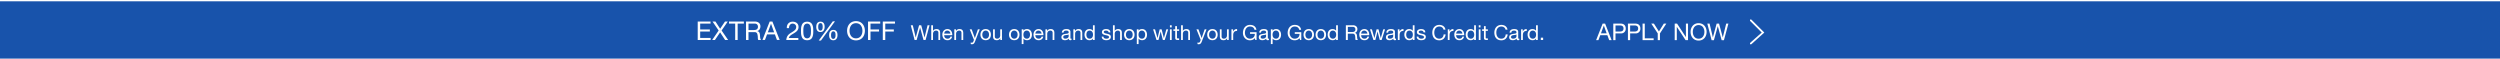 <svg id="_031623_FriendsFamilyEv50_GlobalSkinnyBannerRestofSite_1_6435_1.svg" data-name="031623_FriendsFamilyEv50_GlobalSkinnyBannerRestofSite_1_6435_1.svg" xmlns="http://www.w3.org/2000/svg" width="1920" height="45" viewBox="0 0 1920 45">
  <defs>
    <style>
      .cls-1 {
        fill: #1853ab;
      }

      .cls-2, .cls-3 {
        fill: #fff;
      }

      .cls-3 {
        fill-rule: evenodd;
      }
    </style>
  </defs>
  <g>
    <rect class="cls-1" width="1920" height="45"/>
    <rect id="Rectangle_1754_copy" data-name="Rectangle 1754 copy" class="cls-2" width="1920" height="1"/>
    <path class="cls-3" d="M1678,209l10,10-10,9h-1v-1l9-8-9-9v-1h1Z" transform="translate(-333 -194)"/>
  </g>
  <g id="COPY">
    <g id="Outline">
      <path id="When_you_open_and_shop_with_your_Gap_Good_Rewards_Credit_Card." data-name="When you open and shop with your Gap Good Rewards Credit Card." class="cls-3" d="M1042.26,224.7l-2.61-9.5h-0.03l-2.64,9.5h-1.58l-2.93-11.31h1.55l2.24,9.409h0.03l2.56-9.409h1.65l2.53,9.409h0.03l2.32-9.409h1.52l-3.06,11.31h-1.58Zm7.29-11.31v4.324h0.03a1.864,1.864,0,0,1,.45-0.641,2.535,2.535,0,0,1,.65-0.428,3.394,3.394,0,0,1,.75-0.245,3.853,3.853,0,0,1,.76-0.08,3.588,3.588,0,0,1,1.36.222,2.228,2.228,0,0,1,.88.618,2.205,2.205,0,0,1,.47.942,5.055,5.055,0,0,1,.14,1.212V224.7h-1.36v-5.544a1.614,1.614,0,0,0-.45-1.2,1.675,1.675,0,0,0-1.23-.444,2.763,2.763,0,0,0-1.08.191,2.029,2.029,0,0,0-.76.538,2.527,2.527,0,0,0-.46.816,3.325,3.325,0,0,0-.15,1.022V224.7h-1.36v-11.31h1.36Zm13.14,5.528a2.381,2.381,0,0,0-.49-0.736,2.421,2.421,0,0,0-.74-0.491,2.318,2.318,0,0,0-.94-0.183,2.4,2.4,0,0,0-.95.183,2.3,2.3,0,0,0-.73.5,2.477,2.477,0,0,0-.48.736,2.941,2.941,0,0,0-.2.9h4.75A2.769,2.769,0,0,0,1062.69,218.913Zm0.33,5.259a3.791,3.791,0,0,1-2.34.7,4.31,4.31,0,0,1-1.72-.317,3.414,3.414,0,0,1-1.22-.887,3.679,3.679,0,0,1-.74-1.362,6.268,6.268,0,0,1-.28-1.727,4.924,4.924,0,0,1,.28-1.71,4.343,4.343,0,0,1,.81-1.347,3.752,3.752,0,0,1,1.23-.887,3.834,3.834,0,0,1,1.56-.317,3.451,3.451,0,0,1,1.84.452,3.6,3.6,0,0,1,1.16,1.148,4.351,4.351,0,0,1,.61,1.521,6.638,6.638,0,0,1,.14,1.568h-6.19a3.424,3.424,0,0,0,.12,1.022,2.428,2.428,0,0,0,.47.855,2.245,2.245,0,0,0,.81.594,2.873,2.873,0,0,0,1.17.222,2.38,2.38,0,0,0,1.42-.4,1.916,1.916,0,0,0,.73-1.2h1.34A3.252,3.252,0,0,1,1063.02,224.172Zm4.17-7.666v1.3h0.03a2.875,2.875,0,0,1,2.69-1.489,3.624,3.624,0,0,1,1.36.222,2.168,2.168,0,0,1,1.35,1.56,5.055,5.055,0,0,1,.14,1.212V224.7h-1.36v-5.544a1.614,1.614,0,0,0-.45-1.2,1.675,1.675,0,0,0-1.23-.444,2.763,2.763,0,0,0-1.08.191,1.953,1.953,0,0,0-.76.538,2.206,2.206,0,0,0-.46.816,3.325,3.325,0,0,0-.15,1.022V224.7h-1.36v-8.189h1.28Zm18.27,0h-1.44l-2.32,6.7h-0.03l-2.42-6.7h-1.53l3.28,8.141-0.56,1.378a1.229,1.229,0,0,1-.43.563,1.158,1.158,0,0,1-.69.2,1.817,1.817,0,0,1-.4-0.056,2.2,2.2,0,0,1-.4-0.134v1.235a2.237,2.237,0,0,0,.46.111,3.685,3.685,0,0,0,.48.032,2.412,2.412,0,0,0,.79-0.119,1.788,1.788,0,0,0,.63-0.38,3.117,3.117,0,0,0,.51-0.673,9.43,9.43,0,0,0,.47-1.014Zm2.16,5.425a2.783,2.783,0,0,0,.55.966,2.469,2.469,0,0,0,.82.594,2.5,2.5,0,0,0,1,.206,2.435,2.435,0,0,0,1-.206,2.409,2.409,0,0,0,.83-0.594,2.783,2.783,0,0,0,.55-0.966,4.476,4.476,0,0,0,0-2.646,2.869,2.869,0,0,0-.55-0.974,2.38,2.38,0,0,0-.83-0.6,2.435,2.435,0,0,0-1-.206,2.5,2.5,0,0,0-1,.206,2.439,2.439,0,0,0-.82.6,2.869,2.869,0,0,0-.55.974A4.476,4.476,0,0,0,1087.62,221.931Zm-1.38-3.01a3.807,3.807,0,0,1,.76-1.362,3.649,3.649,0,0,1,1.27-.911,4.66,4.66,0,0,1,3.46,0,3.61,3.61,0,0,1,1.26.911,3.807,3.807,0,0,1,.76,1.362,5.425,5.425,0,0,1,.26,1.687,5.346,5.346,0,0,1-.26,1.679,3.806,3.806,0,0,1-.76,1.354,3.5,3.5,0,0,1-1.26.9,4.767,4.767,0,0,1-3.46,0,3.543,3.543,0,0,1-1.27-.9,3.806,3.806,0,0,1-.76-1.354,5.073,5.073,0,0,1-.26-1.679A5.146,5.146,0,0,1,1086.24,218.921Zm15,5.774v-1.3h-0.04a2.7,2.7,0,0,1-1.1,1.117,3.353,3.353,0,0,1-1.58.356,3.7,3.7,0,0,1-1.36-.214,2.09,2.09,0,0,1-.88-0.61,2.2,2.2,0,0,1-.47-0.942,4.585,4.585,0,0,1-.14-1.212v-5.385h1.36v5.544a1.612,1.612,0,0,0,.45,1.2,1.675,1.675,0,0,0,1.23.444,2.834,2.834,0,0,0,1.08-.19,2.032,2.032,0,0,0,.76-0.539,2.321,2.321,0,0,0,.45-0.815,3.051,3.051,0,0,0,.16-1.022v-4.625h1.36V224.7h-1.28Zm8.32-2.764a2.8,2.8,0,0,0,.56.966,2.372,2.372,0,0,0,.82.594,2.469,2.469,0,0,0,1,.206,2.5,2.5,0,0,0,1-.206,2.372,2.372,0,0,0,.82-0.594,2.8,2.8,0,0,0,.56-0.966,4.476,4.476,0,0,0,0-2.646,2.886,2.886,0,0,0-.56-0.974,2.344,2.344,0,0,0-.82-0.6,2.5,2.5,0,0,0-1-.206,2.469,2.469,0,0,0-1,.206,2.344,2.344,0,0,0-.82.6,2.886,2.886,0,0,0-.56.974A4.476,4.476,0,0,0,1109.56,221.931Zm-1.38-3.01a3.827,3.827,0,0,1,.77-1.362,3.61,3.61,0,0,1,1.26-.911,4.686,4.686,0,0,1,3.47,0,3.664,3.664,0,0,1,1.25.911,3.827,3.827,0,0,1,.77,1.362,5.425,5.425,0,0,1,.26,1.687,5.346,5.346,0,0,1-.26,1.679,3.827,3.827,0,0,1-.77,1.354,3.555,3.555,0,0,1-1.25.9,4.794,4.794,0,0,1-3.47,0,3.5,3.5,0,0,1-1.26-.9,3.827,3.827,0,0,1-.77-1.354,5.346,5.346,0,0,1-.26-1.679A5.425,5.425,0,0,1,1108.18,218.921Zm10.85-2.415v1.108h0.03a2,2,0,0,1,1.05-.99,3.99,3.99,0,0,1,1.59-.309,3.775,3.775,0,0,1,1.67.349,3.375,3.375,0,0,1,1.18.942,4.045,4.045,0,0,1,.71,1.371,5.889,5.889,0,0,1,.01,3.294,3.861,3.861,0,0,1-.7,1.355,3.331,3.331,0,0,1-1.19.91,3.826,3.826,0,0,1-1.65.333,4.171,4.171,0,0,1-.68-0.063,3.736,3.736,0,0,1-.74-0.206,2.865,2.865,0,0,1-.7-0.388,2.163,2.163,0,0,1-.55-0.61h-0.03v4.213h-1.36V216.506h1.36Zm4.88,2.906a2.928,2.928,0,0,0-.46-0.974,2.335,2.335,0,0,0-.8-0.681,2.48,2.48,0,0,0-1.15-.254,2.341,2.341,0,0,0-1.16.27,2.413,2.413,0,0,0-.79.705,2.965,2.965,0,0,0-.44.99,4.724,4.724,0,0,0-.13,1.124,4.974,4.974,0,0,0,.14,1.165,2.927,2.927,0,0,0,.46.99,2.274,2.274,0,0,0,.81.689,2.531,2.531,0,0,0,1.19.261,2.352,2.352,0,0,0,1.18-.269,2.118,2.118,0,0,0,.76-0.713,3.245,3.245,0,0,0,.42-1.014,5.676,5.676,0,0,0,.12-1.172A4.207,4.207,0,0,0,1123.91,219.412Zm8.78-.5a2.217,2.217,0,0,0-.49-0.736,2.421,2.421,0,0,0-.74-0.491,2.3,2.3,0,0,0-.93-0.183,2.417,2.417,0,0,0-.96.183,2.282,2.282,0,0,0-1.2,1.235,2.682,2.682,0,0,0-.21.9h4.75A2.537,2.537,0,0,0,1132.69,218.913Zm0.33,5.259a3.781,3.781,0,0,1-2.33.7,4.243,4.243,0,0,1-1.72-.317,3.366,3.366,0,0,1-1.23-.887,3.679,3.679,0,0,1-.74-1.362,6.268,6.268,0,0,1-.28-1.727,4.7,4.7,0,0,1,.29-1.71,4.138,4.138,0,0,1,.8-1.347,3.69,3.69,0,0,1,1.24-.887,3.766,3.766,0,0,1,1.56-.317,3.438,3.438,0,0,1,1.83.452,3.74,3.74,0,0,1,1.17,1.148,4.532,4.532,0,0,1,.6,1.521,6.151,6.151,0,0,1,.14,1.568h-6.19a3.13,3.13,0,0,0,.13,1.022,2.259,2.259,0,0,0,.46.855,2.284,2.284,0,0,0,.82.594,2.824,2.824,0,0,0,1.16.222,2.38,2.38,0,0,0,1.42-.4,1.916,1.916,0,0,0,.73-1.2h1.34A3.252,3.252,0,0,1,1133.02,224.172Zm4.17-7.666v1.3h0.03a2.875,2.875,0,0,1,2.69-1.489,3.624,3.624,0,0,1,1.36.222,2.228,2.228,0,0,1,.88.618,2.324,2.324,0,0,1,.47.942,5.055,5.055,0,0,1,.14,1.212V224.7h-1.36v-5.544a1.614,1.614,0,0,0-.45-1.2,1.675,1.675,0,0,0-1.23-.444,2.763,2.763,0,0,0-1.08.191,1.953,1.953,0,0,0-.76.538,2.355,2.355,0,0,0-.46.816,3.325,3.325,0,0,0-.15,1.022V224.7h-1.36v-8.189h1.28Zm18.75,7.112a1.684,1.684,0,0,1-.42.063,0.327,0.327,0,0,1-.37-0.221,2.909,2.909,0,0,1-.06-0.7v-4.2a2.193,2.193,0,0,0-.27-1.154,1.884,1.884,0,0,0-.72-0.687,2.9,2.9,0,0,0-1-.324,7.819,7.819,0,0,0-1.11-.08,5.838,5.838,0,0,0-1.32.143,3.274,3.274,0,0,0-1.1.467,2.372,2.372,0,0,0-.76.848,2.764,2.764,0,0,0-.32,1.283h1.36a1.378,1.378,0,0,1,.62-1.228,2.884,2.884,0,0,1,1.44-.325,4.547,4.547,0,0,1,.65.048,1.786,1.786,0,0,1,.59.19,1.1,1.1,0,0,1,.43.412,1.352,1.352,0,0,1,.17.713,0.762,0.762,0,0,1-.22.578,1.543,1.543,0,0,1-.61.3,5.974,5.974,0,0,1-.89.158c-0.34.037-.69,0.093-1.06,0.167a10.646,10.646,0,0,0-1.04.237,2.921,2.921,0,0,0-.89.42,2.087,2.087,0,0,0-.63.721,2.787,2.787,0,0,0-.03,2.193,1.923,1.923,0,0,0,.59.705,2.385,2.385,0,0,0,.87.4,4.276,4.276,0,0,0,1.06.127,4.367,4.367,0,0,0,1.61-.293,3.191,3.191,0,0,0,1.3-.958,1.259,1.259,0,0,0,.32.958,1.144,1.144,0,0,0,.83.293,1.937,1.937,0,0,0,.98-0.206v-1.045Zm-2.21-1.781a1.428,1.428,0,0,1-.14.607,1.914,1.914,0,0,1-.45.6,2.382,2.382,0,0,1-.78.457,3.282,3.282,0,0,1-1.15.181,2.8,2.8,0,0,1-.61-0.063,1.582,1.582,0,0,1-.51-0.2,1.149,1.149,0,0,1-.35-0.37,1.085,1.085,0,0,1-.13-0.56,1.215,1.215,0,0,1,.23-0.8,1.451,1.451,0,0,1,.6-0.449,3.323,3.323,0,0,1,.83-0.228c0.31-.048.62-0.09,0.92-0.127s0.59-.084.87-0.141a1.68,1.68,0,0,0,.67-0.276v1.371Zm4.88-5.331v1.3h0.03a2.865,2.865,0,0,1,2.69-1.489,3.66,3.66,0,0,1,1.36.222,2.168,2.168,0,0,1,1.35,1.56,5.055,5.055,0,0,1,.14,1.212V224.7h-1.36v-5.544a1.614,1.614,0,0,0-.45-1.2,1.675,1.675,0,0,0-1.23-.444,2.763,2.763,0,0,0-1.08.191,1.953,1.953,0,0,0-.76.538,2.206,2.206,0,0,0-.46.816,3.325,3.325,0,0,0-.15,1.022V224.7h-1.36v-8.189h1.28Zm8.88,5.282a3.126,3.126,0,0,0,.46.974,2.324,2.324,0,0,0,.8.681,2.468,2.468,0,0,0,1.15.254,2.365,2.365,0,0,0,1.17-.269,2.3,2.3,0,0,0,.78-0.7,2.974,2.974,0,0,0,.44-0.99,4.748,4.748,0,0,0,.14-1.125,4.5,4.5,0,0,0-.15-1.164,2.893,2.893,0,0,0-.45-0.99,2.352,2.352,0,0,0-.81-0.689,2.545,2.545,0,0,0-1.2-.262,2.354,2.354,0,0,0-1.17.27,2.14,2.14,0,0,0-.77.713,3,3,0,0,0-.41,1.013,5.068,5.068,0,0,0-.13,1.172A4.2,4.2,0,0,0,1167.49,221.788Zm4.89,2.907v-1.109h-0.03a2.02,2.02,0,0,1-1.06.982,4.062,4.062,0,0,1-1.58.3,3.819,3.819,0,0,1-1.68-.348,3.426,3.426,0,0,1-1.18-.935,4.146,4.146,0,0,1-.71-1.362,5.547,5.547,0,0,1-.24-1.648,5.894,5.894,0,0,1,.23-1.647,3.856,3.856,0,0,1,.7-1.354,3.411,3.411,0,0,1,1.19-.919,3.754,3.754,0,0,1,1.65-.341,4.009,4.009,0,0,1,.69.064,3.5,3.5,0,0,1,.74.214,3.234,3.234,0,0,1,.69.4,2.2,2.2,0,0,1,.56.61h0.03v-4.214h1.36V224.7h-1.36Zm8.3-1.83a1.513,1.513,0,0,0,.5.491,2.341,2.341,0,0,0,.71.262,4.046,4.046,0,0,0,.81.079,5.05,5.05,0,0,0,.67-0.048,2.529,2.529,0,0,0,.65-0.174,1.178,1.178,0,0,0,.48-0.372,0.978,0.978,0,0,0,.2-0.626,0.91,0.91,0,0,0-.4-0.792,3.478,3.478,0,0,0-1-.435c-0.4-.111-0.84-0.211-1.31-0.3a6.829,6.829,0,0,1-1.3-.38,2.649,2.649,0,0,1-1-.69,1.761,1.761,0,0,1-.4-1.235,1.916,1.916,0,0,1,.28-1.061,2.149,2.149,0,0,1,.72-0.721,3.256,3.256,0,0,1,.99-0.412,4.651,4.651,0,0,1,1.1-.135,6.509,6.509,0,0,1,1.29.119,2.958,2.958,0,0,1,1.05.412,2.169,2.169,0,0,1,.73.792,2.975,2.975,0,0,1,.32,1.244h-1.36a1.315,1.315,0,0,0-.21-0.658,1.41,1.41,0,0,0-.45-0.42,2.021,2.021,0,0,0-.6-0.229,3.088,3.088,0,0,0-.66-0.072,4.145,4.145,0,0,0-.62.048,2.1,2.1,0,0,0-.57.166,1.081,1.081,0,0,0-.41.317,0.776,0.776,0,0,0-.16.515,0.741,0.741,0,0,0,.25.578,1.871,1.871,0,0,0,.63.38,5.3,5.3,0,0,0,.86.254c0.32,0.068.64,0.14,0.96,0.214a9.909,9.909,0,0,1,1,.269,3.2,3.2,0,0,1,.87.42,1.987,1.987,0,0,1,.6.657,1.863,1.863,0,0,1,.24.982,2.251,2.251,0,0,1-.32,1.236,2.4,2.4,0,0,1-.81.792,3.508,3.508,0,0,1-1.14.419,6.778,6.778,0,0,1-1.25.119,5.967,5.967,0,0,1-1.32-.142,3.276,3.276,0,0,1-1.1-.468,2.371,2.371,0,0,1-.77-0.855,2.949,2.949,0,0,1-.32-1.291h1.36A1.476,1.476,0,0,0,1180.68,222.865Zm8.42-9.48v4.324h0.03a1.864,1.864,0,0,1,.45-0.641,2.535,2.535,0,0,1,.65-0.428,3.394,3.394,0,0,1,.75-0.245,3.853,3.853,0,0,1,.76-0.08,3.588,3.588,0,0,1,1.36.222,2.228,2.228,0,0,1,.88.618,2.205,2.205,0,0,1,.47.942,5.055,5.055,0,0,1,.14,1.212V224.7h-1.36v-5.544a1.614,1.614,0,0,0-.45-1.2,1.675,1.675,0,0,0-1.23-.444,2.763,2.763,0,0,0-1.08.191,2.029,2.029,0,0,0-.76.538,2.527,2.527,0,0,0-.46.816,3.325,3.325,0,0,0-.15,1.022V224.7h-1.36v-11.31h1.36Zm8.83,8.546a2.783,2.783,0,0,0,.55.966,2.409,2.409,0,0,0,.83.594,2.469,2.469,0,0,0,1,.206,2.5,2.5,0,0,0,1-.206,2.372,2.372,0,0,0,.82-0.594,2.634,2.634,0,0,0,.55-0.966,4.476,4.476,0,0,0,0-2.646,2.712,2.712,0,0,0-.55-0.974,2.344,2.344,0,0,0-.82-0.6,2.5,2.5,0,0,0-1-.206,2.469,2.469,0,0,0-1,.206,2.38,2.38,0,0,0-.83.6,2.869,2.869,0,0,0-.55.974A4.476,4.476,0,0,0,1197.93,221.931Zm-1.38-3.01a3.682,3.682,0,0,1,.77-1.362,3.61,3.61,0,0,1,1.26-.911,4.238,4.238,0,0,1,1.73-.333,4.172,4.172,0,0,1,1.73.333,3.61,3.61,0,0,1,1.26.911,3.827,3.827,0,0,1,.77,1.362,5.425,5.425,0,0,1,.25,1.687,5.347,5.347,0,0,1-.25,1.679,3.827,3.827,0,0,1-.77,1.354,3.5,3.5,0,0,1-1.26.9,4.255,4.255,0,0,1-1.73.325,4.323,4.323,0,0,1-1.73-.325,3.5,3.5,0,0,1-1.26-.9,3.681,3.681,0,0,1-.77-1.354,5.346,5.346,0,0,1-.26-1.679A5.425,5.425,0,0,1,1196.55,218.921Zm10.88-2.415v1.108h0.03a2.059,2.059,0,0,1,1.06-.99,3.976,3.976,0,0,1,1.58-.309,3.819,3.819,0,0,1,1.68.349,3.375,3.375,0,0,1,1.18.942,4.231,4.231,0,0,1,.71,1.371,5.541,5.541,0,0,1,.24,1.647,5.884,5.884,0,0,1-.23,1.647,3.861,3.861,0,0,1-.7,1.355,3.331,3.331,0,0,1-1.19.91,3.826,3.826,0,0,1-1.65.333,4.075,4.075,0,0,1-.68-0.063,4.03,4.03,0,0,1-.75-0.206,2.8,2.8,0,0,1-.69-0.388,2.2,2.2,0,0,1-.56-0.61h-0.03v4.213h-1.36V216.506h1.36Zm4.89,2.906a3.137,3.137,0,0,0-.46-0.974,2.335,2.335,0,0,0-.8-0.681,2.48,2.48,0,0,0-1.15-.254,2.354,2.354,0,0,0-1.17.27,2.283,2.283,0,0,0-.78.705,2.965,2.965,0,0,0-.44.99,4.734,4.734,0,0,0-.14,1.124,4.5,4.5,0,0,0,.15,1.165,2.911,2.911,0,0,0,.45.99,2.363,2.363,0,0,0,.81.689,2.545,2.545,0,0,0,1.2.261,2.378,2.378,0,0,0,1.18-.269,2.2,2.2,0,0,0,.76-0.713,3.011,3.011,0,0,0,.41-1.014,5.068,5.068,0,0,0,.13-1.172A4.207,4.207,0,0,0,1212.32,219.412Zm13.75,5.283-1.68-6.51h-0.03l-1.67,6.51h-1.47l-2.65-8.189h1.5l1.87,6.7h0.03l1.67-6.7h1.49l1.72,6.7h0.04l1.85-6.7h1.41l-2.64,8.189h-1.44Zm5.44-9.663v-1.647h1.36v1.647h-1.36Zm1.36,1.474V224.7h-1.36v-8.189h1.36Zm5.7,0v1.188h-1.65v5.084a1.809,1.809,0,0,0,.04.38,0.4,0.4,0,0,0,.16.222,0.623,0.623,0,0,0,.31.1,4.416,4.416,0,0,0,.52.024h0.62V224.7h-1.04a4.944,4.944,0,0,1-.9-0.071,1.326,1.326,0,0,1-.61-0.262,1.044,1.044,0,0,1-.34-0.538,2.9,2.9,0,0,1-.12-0.919v-5.211h-1.4v-1.188h1.4V214.05h1.36v2.456h1.65Zm2.86-3.121v4.324h0.03a1.864,1.864,0,0,1,.45-0.641,2.535,2.535,0,0,1,.65-0.428,3.394,3.394,0,0,1,.75-0.245,3.777,3.777,0,0,1,.76-0.08,3.624,3.624,0,0,1,1.36.222,2.168,2.168,0,0,1,1.35,1.56,5.055,5.055,0,0,1,.14,1.212V224.7h-1.36v-5.544a1.614,1.614,0,0,0-.45-1.2,1.675,1.675,0,0,0-1.23-.444,2.763,2.763,0,0,0-1.08.191,1.953,1.953,0,0,0-.76.538,2.206,2.206,0,0,0-.46.816,3.325,3.325,0,0,0-.15,1.022V224.7h-1.36v-11.31h1.36Zm18.19,3.121h-1.44l-2.32,6.7h-0.03l-2.42-6.7h-1.53l3.27,8.141-0.55,1.378a1.229,1.229,0,0,1-.43.563,1.179,1.179,0,0,1-.69.2,1.817,1.817,0,0,1-.4-0.056,2.2,2.2,0,0,1-.4-0.134v1.235a2.091,2.091,0,0,0,.46.111,3.685,3.685,0,0,0,.48.032,2.412,2.412,0,0,0,.79-0.119,1.665,1.665,0,0,0,.62-0.38,2.848,2.848,0,0,0,.52-0.673,9.43,9.43,0,0,0,.47-1.014Zm2.16,5.425a2.783,2.783,0,0,0,.55.966,2.372,2.372,0,0,0,.82.594,2.5,2.5,0,0,0,1,.206,2.435,2.435,0,0,0,1-.206,2.409,2.409,0,0,0,.83-0.594,2.783,2.783,0,0,0,.55-0.966,4.476,4.476,0,0,0,0-2.646,2.869,2.869,0,0,0-.55-0.974,2.38,2.38,0,0,0-.83-0.6,2.435,2.435,0,0,0-1-.206,2.5,2.5,0,0,0-1,.206,2.344,2.344,0,0,0-.82.6,2.869,2.869,0,0,0-.55.974A4.476,4.476,0,0,0,1261.78,221.931Zm-1.39-3.01a3.827,3.827,0,0,1,.77-1.362,3.559,3.559,0,0,1,1.27-.911,4.66,4.66,0,0,1,3.46,0,3.7,3.7,0,0,1,1.26.911,3.807,3.807,0,0,1,.76,1.362,5.425,5.425,0,0,1,.26,1.687,5.346,5.346,0,0,1-.26,1.679,3.806,3.806,0,0,1-.76,1.354,3.593,3.593,0,0,1-1.26.9,4.767,4.767,0,0,1-3.46,0,3.458,3.458,0,0,1-1.27-.9,3.827,3.827,0,0,1-.77-1.354,5.347,5.347,0,0,1-.25-1.679A5.425,5.425,0,0,1,1260.39,218.921Zm15.01,5.774v-1.3h-0.04a2.7,2.7,0,0,1-1.1,1.117,3.353,3.353,0,0,1-1.58.356,3.7,3.7,0,0,1-1.36-.214,2.09,2.09,0,0,1-.88-0.61,2.215,2.215,0,0,1-.48-0.942,5.062,5.062,0,0,1-.13-1.212v-5.385h1.36v5.544a1.612,1.612,0,0,0,.45,1.2,1.659,1.659,0,0,0,1.23.444,2.834,2.834,0,0,0,1.08-.19,2.032,2.032,0,0,0,.76-0.539,2.321,2.321,0,0,0,.45-0.815,3.051,3.051,0,0,0,.16-1.022v-4.625h1.36V224.7h-1.28Zm4.61-8.189v1.726h0.04a3.643,3.643,0,0,1,1.21-1.473,3.092,3.092,0,0,1,1.83-.444v1.426a3.924,3.924,0,0,0-1.4.222,2.165,2.165,0,0,0-.92.649,2.659,2.659,0,0,0-.52,1.038,5.865,5.865,0,0,0-.16,1.4V224.7h-1.36v-8.189h1.28Zm15.01,8.054a5.6,5.6,0,0,1-4.29-.079,5.179,5.179,0,0,1-1.71-1.259,5.389,5.389,0,0,1-1.07-1.822,6.193,6.193,0,0,1-.37-2.138,7.932,7.932,0,0,1,.35-2.353,5.665,5.665,0,0,1,1.02-1.956,4.925,4.925,0,0,1,1.7-1.338,5.267,5.267,0,0,1,2.37-.5,6.912,6.912,0,0,1,1.75.214,4.413,4.413,0,0,1,1.47.673,3.867,3.867,0,0,1,1.09,1.164,4.326,4.326,0,0,1,.6,1.7h-1.52a2.7,2.7,0,0,0-1.16-1.885,3.372,3.372,0,0,0-1.02-.452,4.719,4.719,0,0,0-1.21-.15,3.5,3.5,0,0,0-3,1.5,4.609,4.609,0,0,0-.69,1.536,6.987,6.987,0,0,0-.23,1.767,5.669,5.669,0,0,0,.26,1.7,4.427,4.427,0,0,0,.75,1.442,3.558,3.558,0,0,0,2.91,1.37,4.138,4.138,0,0,0,1.59-.285,3.327,3.327,0,0,0,1.15-.784,3.237,3.237,0,0,0,.72-1.172,3.649,3.649,0,0,0,.2-1.45h-3.64v-1.267h5V224.7h-0.96l-0.4-1.41A3.736,3.736,0,0,1,1295.02,224.56Zm12.52-.942a1.614,1.614,0,0,1-.41.063,0.333,0.333,0,0,1-.38-0.221,3.032,3.032,0,0,1-.05-0.7v-4.2a2.1,2.1,0,0,0-.28-1.154,1.884,1.884,0,0,0-.72-0.687,2.829,2.829,0,0,0-1-.324,7.612,7.612,0,0,0-1.11-.08,5.838,5.838,0,0,0-1.32.143,3.222,3.222,0,0,0-1.09.467,2.4,2.4,0,0,0-.77.848,2.892,2.892,0,0,0-.32,1.283h1.36a1.378,1.378,0,0,1,.62-1.228,2.937,2.937,0,0,1,1.44-.325,4.443,4.443,0,0,1,.65.048,1.713,1.713,0,0,1,.59.19,1.1,1.1,0,0,1,.43.412,1.265,1.265,0,0,1,.17.713,0.727,0.727,0,0,1-.22.578,1.478,1.478,0,0,1-.61.3,5.974,5.974,0,0,1-.89.158c-0.33.037-.69,0.093-1.06,0.167a10.445,10.445,0,0,0-1.03.237,2.869,2.869,0,0,0-.9.42,2.087,2.087,0,0,0-.63.721,2.383,2.383,0,0,0-.24,1.14,2.269,2.269,0,0,0,.22,1.053,1.809,1.809,0,0,0,.58.705,2.385,2.385,0,0,0,.87.4,4.537,4.537,0,0,0,2.67-.166,3.289,3.289,0,0,0,1.31-.958,1.257,1.257,0,0,0,.31.958,1.186,1.186,0,0,0,.84.293,1.921,1.921,0,0,0,.97-0.206v-1.045Zm-2.2-1.781a1.45,1.45,0,0,1-.15.607,1.651,1.651,0,0,1-.45.6,2.382,2.382,0,0,1-.78.457,3.243,3.243,0,0,1-1.15.181,2.867,2.867,0,0,1-.61-0.063,1.442,1.442,0,0,1-.5-0.2,1.179,1.179,0,0,1-.36-0.37,1.085,1.085,0,0,1-.13-0.56,1.275,1.275,0,0,1,.23-0.8,1.593,1.593,0,0,1,.6-0.449,3.447,3.447,0,0,1,.83-0.228c0.31-.048.62-0.09,0.92-0.127s0.6-.084.87-0.141a1.729,1.729,0,0,0,.68-0.276v1.371Zm5.03-5.331v1.108h0.03a2.059,2.059,0,0,1,1.06-.99,3.976,3.976,0,0,1,1.58-.309,3.819,3.819,0,0,1,1.68.349,3.375,3.375,0,0,1,1.18.942,4.231,4.231,0,0,1,.71,1.371,5.541,5.541,0,0,1,.24,1.647,5.884,5.884,0,0,1-.23,1.647,3.861,3.861,0,0,1-.7,1.355,3.331,3.331,0,0,1-1.19.91,3.826,3.826,0,0,1-1.65.333,4.075,4.075,0,0,1-.68-0.063,4.03,4.03,0,0,1-.75-0.206,3,3,0,0,1-.69-0.388,2.2,2.2,0,0,1-.56-0.61h-0.03v4.213h-1.36V216.506h1.36Zm4.89,2.906a3.137,3.137,0,0,0-.46-0.974,2.335,2.335,0,0,0-.8-0.681,2.48,2.48,0,0,0-1.15-.254,2.354,2.354,0,0,0-1.17.27,2.283,2.283,0,0,0-.78.705,2.965,2.965,0,0,0-.44.99,4.734,4.734,0,0,0-.14,1.124,4.5,4.5,0,0,0,.15,1.165,2.911,2.911,0,0,0,.45.99,2.363,2.363,0,0,0,.81.689,2.545,2.545,0,0,0,1.2.261,2.378,2.378,0,0,0,1.18-.269,2.2,2.2,0,0,0,.76-0.713,3.011,3.011,0,0,0,.41-1.014,5.068,5.068,0,0,0,.13-1.172A4.207,4.207,0,0,0,1315.26,219.412Zm14.1,5.148a5.6,5.6,0,0,1-4.29-.079,5.179,5.179,0,0,1-1.71-1.259,5.557,5.557,0,0,1-1.07-1.822,6.438,6.438,0,0,1-.37-2.138,7.932,7.932,0,0,1,.35-2.353,5.84,5.84,0,0,1,1.02-1.956,4.925,4.925,0,0,1,1.7-1.338,5.3,5.3,0,0,1,2.37-.5,6.912,6.912,0,0,1,1.75.214,4.558,4.558,0,0,1,1.48.673,3.964,3.964,0,0,1,1.08,1.164,4.326,4.326,0,0,1,.6,1.7h-1.52a2.908,2.908,0,0,0-.41-1.117,2.746,2.746,0,0,0-.75-0.768,3.372,3.372,0,0,0-1.02-.452,4.719,4.719,0,0,0-1.21-.15,3.5,3.5,0,0,0-3,1.5,4.818,4.818,0,0,0-.69,1.536,6.987,6.987,0,0,0-.23,1.767,5.669,5.669,0,0,0,.26,1.7,4.427,4.427,0,0,0,.75,1.442,3.558,3.558,0,0,0,2.91,1.37,4.138,4.138,0,0,0,1.59-.285,3.466,3.466,0,0,0,1.16-.784,3.357,3.357,0,0,0,.71-1.172,3.839,3.839,0,0,0,.21-1.45h-3.65v-1.267h5.01V224.7h-0.96l-0.4-1.41A3.818,3.818,0,0,1,1329.36,224.56Zm6.39-2.629a2.783,2.783,0,0,0,.55.966,2.409,2.409,0,0,0,.83.594,2.435,2.435,0,0,0,1,.206,2.5,2.5,0,0,0,1-.206,2.372,2.372,0,0,0,.82-0.594,2.783,2.783,0,0,0,.55-0.966,4.476,4.476,0,0,0,0-2.646,2.869,2.869,0,0,0-.55-0.974,2.344,2.344,0,0,0-.82-0.6,2.5,2.5,0,0,0-1-.206,2.435,2.435,0,0,0-1,.206,2.38,2.38,0,0,0-.83.6,2.869,2.869,0,0,0-.55.974A4.476,4.476,0,0,0,1335.75,221.931Zm-1.38-3.01a3.807,3.807,0,0,1,.76-1.362,3.744,3.744,0,0,1,1.27-.911,4.238,4.238,0,0,1,1.73-.333,4.172,4.172,0,0,1,1.73.333,3.61,3.61,0,0,1,1.26.911,3.985,3.985,0,0,1,.77,1.362,5.425,5.425,0,0,1,.25,1.687,5.347,5.347,0,0,1-.25,1.679,3.986,3.986,0,0,1-.77,1.354,3.5,3.5,0,0,1-1.26.9,4.255,4.255,0,0,1-1.73.325,4.323,4.323,0,0,1-1.73-.325,3.632,3.632,0,0,1-1.27-.9,3.806,3.806,0,0,1-.76-1.354,5.346,5.346,0,0,1-.26-1.679A5.425,5.425,0,0,1,1334.37,218.921Zm10.65,3.01a2.783,2.783,0,0,0,.55.966,2.409,2.409,0,0,0,.83.594,2.469,2.469,0,0,0,1,.206,2.5,2.5,0,0,0,1-.206,2.372,2.372,0,0,0,.82-0.594,2.634,2.634,0,0,0,.55-0.966,4.476,4.476,0,0,0,0-2.646,2.712,2.712,0,0,0-.55-0.974,2.344,2.344,0,0,0-.82-0.6,2.5,2.5,0,0,0-1-.206,2.469,2.469,0,0,0-1,.206,2.38,2.38,0,0,0-.83.6,2.869,2.869,0,0,0-.55.974A4.476,4.476,0,0,0,1345.02,221.931Zm-1.38-3.01a3.682,3.682,0,0,1,.77-1.362,3.61,3.61,0,0,1,1.26-.911,4.238,4.238,0,0,1,1.73-.333,4.172,4.172,0,0,1,1.73.333,3.61,3.61,0,0,1,1.26.911,3.827,3.827,0,0,1,.77,1.362,5.425,5.425,0,0,1,.25,1.687,5.347,5.347,0,0,1-.25,1.679,3.827,3.827,0,0,1-.77,1.354,3.5,3.5,0,0,1-1.26.9,4.255,4.255,0,0,1-1.73.325,4.323,4.323,0,0,1-1.73-.325,3.5,3.5,0,0,1-1.26-.9,3.681,3.681,0,0,1-.77-1.354,5.346,5.346,0,0,1-.26-1.679A5.425,5.425,0,0,1,1343.64,218.921Zm10.6,2.867a3.145,3.145,0,0,0,.47.974,2.236,2.236,0,0,0,.8.681,2.4,2.4,0,0,0,1.14.254,2.365,2.365,0,0,0,1.17-.269,2.3,2.3,0,0,0,.78-0.7,2.786,2.786,0,0,0,.44-0.99,4.748,4.748,0,0,0,.14-1.125,4.972,4.972,0,0,0-.14-1.164,2.909,2.909,0,0,0-.46-0.99,2.352,2.352,0,0,0-.81-0.689,2.545,2.545,0,0,0-1.2-.262,2.354,2.354,0,0,0-1.17.27,2.11,2.11,0,0,0-.76.713,3.011,3.011,0,0,0-.42,1.013,5.068,5.068,0,0,0-.13,1.172A4.2,4.2,0,0,0,1354.24,221.788Zm4.89,2.907v-1.109h-0.03a1.985,1.985,0,0,1-1.06.982,4.027,4.027,0,0,1-1.58.3,3.744,3.744,0,0,1-1.67-.348,3.463,3.463,0,0,1-1.19-.935,4.146,4.146,0,0,1-.71-1.362,5.547,5.547,0,0,1-.24-1.648,5.894,5.894,0,0,1,.23-1.647,3.875,3.875,0,0,1,.71-1.354,3.374,3.374,0,0,1,1.18-.919,3.831,3.831,0,0,1,1.66-.341,4.2,4.2,0,0,1,.69.064,3.417,3.417,0,0,1,.73.214,3.072,3.072,0,0,1,.7.4,2.163,2.163,0,0,1,.55.61h0.03v-4.214h1.36V224.7h-1.36Zm12.86-11.31a3.818,3.818,0,0,1,2.56.792,2.723,2.723,0,0,1,.92,2.17,3.361,3.361,0,0,1-.48,1.806,2.4,2.4,0,0,1-1.51,1.061v0.032a2.066,2.066,0,0,1,.81.317,1.824,1.824,0,0,1,.5.53,2.513,2.513,0,0,1,.27.689,6.543,6.543,0,0,1,.13.792c0.02,0.275.04,0.555,0.05,0.84a7.666,7.666,0,0,0,.08.839,4.8,4.8,0,0,0,.19.784,1.922,1.922,0,0,0,.36.658h-1.7a0.939,0.939,0,0,1-.22-0.475,6.148,6.148,0,0,1-.07-0.674q-0.015-.372-0.03-0.8a4.691,4.691,0,0,0-.1-0.84,6.174,6.174,0,0,0-.16-0.784,1.742,1.742,0,0,0-.3-0.65,1.537,1.537,0,0,0-.54-0.443,2.081,2.081,0,0,0-.9-0.166h-3.71V224.7h-1.52v-11.31h5.37Zm0.32,5.132a2.186,2.186,0,0,0,.84-0.309,1.678,1.678,0,0,0,.58-0.617,2.1,2.1,0,0,0,.22-1.006,2.017,2.017,0,0,0-.48-1.394,2,2,0,0,0-1.56-.539h-3.77V218.6h3.17A6.085,6.085,0,0,0,1372.31,218.517Zm10.61,0.4a2.407,2.407,0,0,0-.5-0.736,2.455,2.455,0,0,0-2.62-.491,2.189,2.189,0,0,0-.73.5,2.477,2.477,0,0,0-.48.736,2.682,2.682,0,0,0-.21.9h4.75A2.757,2.757,0,0,0,1382.92,218.913Zm0.33,5.259a3.791,3.791,0,0,1-2.34.7,4.31,4.31,0,0,1-1.72-.317,3.329,3.329,0,0,1-1.22-.887,3.847,3.847,0,0,1-.75-1.362,6.667,6.667,0,0,1-.28-1.727,4.924,4.924,0,0,1,.29-1.71,3.993,3.993,0,0,1,.81-1.347,3.65,3.65,0,0,1,1.23-.887,3.766,3.766,0,0,1,1.56-.317,3.39,3.39,0,0,1,1.83.452,3.54,3.54,0,0,1,1.17,1.148,4.551,4.551,0,0,1,.61,1.521,6.61,6.61,0,0,1,.13,1.568h-6.19a3.13,3.13,0,0,0,.13,1.022,2.406,2.406,0,0,0,.46.855,2.375,2.375,0,0,0,.82.594,2.84,2.84,0,0,0,1.17.222,2.348,2.348,0,0,0,1.41-.4,1.916,1.916,0,0,0,.73-1.2h1.35A3.34,3.34,0,0,1,1383.25,224.172Zm9.4,0.523-1.68-6.51h-0.03l-1.67,6.51h-1.47l-2.66-8.189h1.51l1.87,6.7h0.03l1.67-6.7h1.48l1.73,6.7h0.03l1.86-6.7h1.41l-2.64,8.189h-1.44Zm12.52-1.077a1.68,1.68,0,0,1-.41.063,0.333,0.333,0,0,1-.38-0.221,2.909,2.909,0,0,1-.06-0.7v-4.2a2.193,2.193,0,0,0-.27-1.154,1.884,1.884,0,0,0-.72-0.687,2.9,2.9,0,0,0-1-.324,7.715,7.715,0,0,0-1.11-.08,5.838,5.838,0,0,0-1.32.143,3.222,3.222,0,0,0-1.09.467,2.4,2.4,0,0,0-.77.848,2.892,2.892,0,0,0-.32,1.283h1.36a1.378,1.378,0,0,1,.62-1.228,2.937,2.937,0,0,1,1.44-.325,4.547,4.547,0,0,1,.65.048,1.713,1.713,0,0,1,.59.19,1.1,1.1,0,0,1,.43.412,1.265,1.265,0,0,1,.17.713,0.727,0.727,0,0,1-.22.578,1.478,1.478,0,0,1-.61.3,5.974,5.974,0,0,1-.89.158c-0.33.037-.69,0.093-1.06,0.167a10.445,10.445,0,0,0-1.03.237,2.869,2.869,0,0,0-.9.42,2.087,2.087,0,0,0-.63.721,2.787,2.787,0,0,0-.03,2.193,1.923,1.923,0,0,0,.59.705,2.385,2.385,0,0,0,.87.4,4.537,4.537,0,0,0,2.67-.166,3.289,3.289,0,0,0,1.31-.958,1.257,1.257,0,0,0,.31.958,1.186,1.186,0,0,0,.84.293,1.921,1.921,0,0,0,.97-0.206v-1.045Zm-2.2-1.781a1.45,1.45,0,0,1-.15.607,1.651,1.651,0,0,1-.45.6,2.382,2.382,0,0,1-.78.457,3.243,3.243,0,0,1-1.15.181,2.8,2.8,0,0,1-.61-0.063,1.442,1.442,0,0,1-.5-0.2,1.016,1.016,0,0,1-.49-0.93,1.215,1.215,0,0,1,.23-0.8,1.451,1.451,0,0,1,.6-0.449,3.323,3.323,0,0,1,.83-0.228c0.31-.048.62-0.09,0.92-0.127s0.6-.084.87-0.141a1.8,1.8,0,0,0,.68-0.276v1.371Zm4.84-5.331v1.726h0.04a3.643,3.643,0,0,1,1.21-1.473,3.092,3.092,0,0,1,1.83-.444v1.426a3.924,3.924,0,0,0-1.4.222,2.165,2.165,0,0,0-.92.649,2.659,2.659,0,0,0-.52,1.038,5.865,5.865,0,0,0-.16,1.4V224.7h-1.36v-8.189h1.28Zm5.31,5.282a3.126,3.126,0,0,0,.46.974,2.324,2.324,0,0,0,.8.681,2.468,2.468,0,0,0,1.15.254,2.365,2.365,0,0,0,1.17-.269,2.3,2.3,0,0,0,.78-0.7,2.974,2.974,0,0,0,.44-0.99,4.748,4.748,0,0,0,.14-1.125,4.5,4.5,0,0,0-.15-1.164,2.893,2.893,0,0,0-.45-0.99,2.352,2.352,0,0,0-.81-0.689,2.545,2.545,0,0,0-1.2-.262,2.354,2.354,0,0,0-1.17.27,2.14,2.14,0,0,0-.77.713,3,3,0,0,0-.41,1.013,5.068,5.068,0,0,0-.13,1.172A4.2,4.2,0,0,0,1413.12,221.788Zm4.89,2.907v-1.109h-0.03a2.02,2.02,0,0,1-1.06.982,4.062,4.062,0,0,1-1.58.3,3.819,3.819,0,0,1-1.68-.348,3.426,3.426,0,0,1-1.18-.935,4.146,4.146,0,0,1-.71-1.362,5.547,5.547,0,0,1-.24-1.648,5.894,5.894,0,0,1,.23-1.647,3.856,3.856,0,0,1,.7-1.354,3.411,3.411,0,0,1,1.19-.919,3.754,3.754,0,0,1,1.65-.341,4.009,4.009,0,0,1,.69.064,3.5,3.5,0,0,1,.74.214,3.008,3.008,0,0,1,.69.4,2.2,2.2,0,0,1,.56.61h0.03v-4.214h1.36V224.7h-1.36Zm4.56-1.83a1.513,1.513,0,0,0,.5.491,2.341,2.341,0,0,0,.71.262,4.046,4.046,0,0,0,.81.079,5.05,5.05,0,0,0,.67-0.048,2.529,2.529,0,0,0,.65-0.174,1.178,1.178,0,0,0,.48-0.372,0.978,0.978,0,0,0,.2-0.626,0.91,0.91,0,0,0-.4-0.792,3.478,3.478,0,0,0-1-.435c-0.4-.111-0.84-0.211-1.31-0.3a6.829,6.829,0,0,1-1.3-.38,2.649,2.649,0,0,1-1-.69,1.761,1.761,0,0,1-.4-1.235,1.916,1.916,0,0,1,.28-1.061,2.149,2.149,0,0,1,.72-0.721,3.256,3.256,0,0,1,.99-0.412,4.651,4.651,0,0,1,1.1-.135,6.509,6.509,0,0,1,1.29.119,2.958,2.958,0,0,1,1.05.412,2.169,2.169,0,0,1,.73.792,2.975,2.975,0,0,1,.32,1.244h-1.36a1.315,1.315,0,0,0-.21-0.658,1.41,1.41,0,0,0-.45-0.42,2.021,2.021,0,0,0-.6-0.229,3.088,3.088,0,0,0-.66-0.072,4.145,4.145,0,0,0-.62.048,2.1,2.1,0,0,0-.57.166,1.081,1.081,0,0,0-.41.317,0.776,0.776,0,0,0-.16.515,0.741,0.741,0,0,0,.25.578,1.871,1.871,0,0,0,.63.38,5.3,5.3,0,0,0,.86.254c0.32,0.068.64,0.14,0.96,0.214a9.909,9.909,0,0,1,1,.269,3.2,3.2,0,0,1,.87.42,1.987,1.987,0,0,1,.6.657,1.863,1.863,0,0,1,.24.982,2.251,2.251,0,0,1-.32,1.236,2.4,2.4,0,0,1-.81.792,3.508,3.508,0,0,1-1.14.419,6.778,6.778,0,0,1-1.25.119,5.967,5.967,0,0,1-1.32-.142,3.276,3.276,0,0,1-1.1-.468,2.371,2.371,0,0,1-.77-0.855,2.949,2.949,0,0,1-.32-1.291h1.36A1.476,1.476,0,0,0,1422.57,222.865Zm17.89-7.88a3.549,3.549,0,0,0-2.07-.6,3.76,3.76,0,0,0-1.75.38,3.55,3.55,0,0,0-1.2,1.022,4.294,4.294,0,0,0-.69,1.465,6.463,6.463,0,0,0-.23,1.711,7.221,7.221,0,0,0,.23,1.829,4.263,4.263,0,0,0,.69,1.5,3.492,3.492,0,0,0,1.21,1.022,3.8,3.8,0,0,0,1.76.38,3.357,3.357,0,0,0,1.33-.246,2.982,2.982,0,0,0,1.01-.681,3.185,3.185,0,0,0,.67-1.037,4.212,4.212,0,0,0,.28-1.3h1.52a5.125,5.125,0,0,1-1.48,3.326,4.869,4.869,0,0,1-3.46,1.188,5.567,5.567,0,0,1-2.32-.451,4.584,4.584,0,0,1-1.65-1.244,5.453,5.453,0,0,1-.98-1.869,7.855,7.855,0,0,1-.33-2.312,7.621,7.621,0,0,1,.35-2.321,5.576,5.576,0,0,1,1.04-1.893,4.743,4.743,0,0,1,1.69-1.275,5.523,5.523,0,0,1,2.33-.467,5.87,5.87,0,0,1,1.69.237,4.6,4.6,0,0,1,1.43.7,3.981,3.981,0,0,1,1.58,2.741h-1.52A2.76,2.76,0,0,0,1440.46,214.985Zm5.72,1.521v1.726h0.03a3.66,3.66,0,0,1,1.22-1.473,3.078,3.078,0,0,1,1.82-.444v1.426a3.9,3.9,0,0,0-1.39.222,2.262,2.262,0,0,0-.93.649,2.787,2.787,0,0,0-.51,1.038,5.865,5.865,0,0,0-.16,1.4V224.7h-1.36v-8.189h1.28Zm9.69,2.407a2.407,2.407,0,0,0-.5-0.736,2.455,2.455,0,0,0-2.62-.491,2.093,2.093,0,0,0-.73.5,2.477,2.477,0,0,0-.48.736,2.682,2.682,0,0,0-.21.9h4.75A2.757,2.757,0,0,0,1455.87,218.913Zm0.33,5.259a3.791,3.791,0,0,1-2.34.7,4.276,4.276,0,0,1-1.72-.317,3.329,3.329,0,0,1-1.22-.887,3.847,3.847,0,0,1-.75-1.362,6.667,6.667,0,0,1-.28-1.727,4.924,4.924,0,0,1,.29-1.71,3.993,3.993,0,0,1,.81-1.347,3.555,3.555,0,0,1,1.23-.887,3.766,3.766,0,0,1,1.56-.317,3.39,3.39,0,0,1,1.83.452,3.54,3.54,0,0,1,1.17,1.148,4.551,4.551,0,0,1,.61,1.521,6.61,6.61,0,0,1,.13,1.568h-6.19a3.13,3.13,0,0,0,.13,1.022,2.406,2.406,0,0,0,.46.855,2.375,2.375,0,0,0,.82.594,2.84,2.84,0,0,0,1.17.222,2.348,2.348,0,0,0,1.41-.4,1.916,1.916,0,0,0,.73-1.2h1.35A3.34,3.34,0,0,1,1456.2,224.172Zm4.06-2.384a2.918,2.918,0,0,0,.46.974,2.324,2.324,0,0,0,.8.681,2.454,2.454,0,0,0,1.14.254,2.365,2.365,0,0,0,1.17-.269,2.435,2.435,0,0,0,.79-0.7,2.974,2.974,0,0,0,.44-0.99,4.738,4.738,0,0,0,.13-1.125,4.972,4.972,0,0,0-.14-1.164,2.909,2.909,0,0,0-.46-0.99,2.264,2.264,0,0,0-.81-0.689,2.545,2.545,0,0,0-1.2-.262,2.341,2.341,0,0,0-1.16.27,2.14,2.14,0,0,0-.77.713,3.23,3.23,0,0,0-.42,1.013,5.679,5.679,0,0,0-.13,1.172A4.2,4.2,0,0,0,1460.26,221.788Zm4.88,2.907v-1.109h-0.03a1.965,1.965,0,0,1-1.05.982,4.077,4.077,0,0,1-1.59.3,3.775,3.775,0,0,1-1.67-.348,3.426,3.426,0,0,1-1.18-.935,3.966,3.966,0,0,1-.71-1.362,5.893,5.893,0,0,1-.01-3.295,3.856,3.856,0,0,1,.7-1.354,3.467,3.467,0,0,1,1.18-.919,3.831,3.831,0,0,1,1.66-.341,4.2,4.2,0,0,1,.69.064,3.417,3.417,0,0,1,.73.214,3.072,3.072,0,0,1,.7.4,2.163,2.163,0,0,1,.55.61h0.03v-4.214h1.36V224.7h-1.36Zm3.54-9.663v-1.647h1.36v1.647h-1.36Zm1.36,1.474V224.7h-1.36v-8.189h1.36Zm5.64,0v1.188h-1.65v5.084a1.809,1.809,0,0,0,.04.38,0.432,0.432,0,0,0,.15.222,0.706,0.706,0,0,0,.32.1,4.416,4.416,0,0,0,.52.024h0.62V224.7h-1.04a4.944,4.944,0,0,1-.9-0.071,1.326,1.326,0,0,1-.61-0.262,1.125,1.125,0,0,1-.35-0.538,3.259,3.259,0,0,1-.11-0.919v-5.211h-1.41v-1.188h1.41V214.05h1.36v2.456h1.65Zm12.44-1.521a3.549,3.549,0,0,0-2.07-.6,3.7,3.7,0,0,0-1.75.38,3.37,3.37,0,0,0-1.2,1.022,4.312,4.312,0,0,0-.7,1.465,6.459,6.459,0,0,0-.22,1.711,7.224,7.224,0,0,0,.22,1.829,4.278,4.278,0,0,0,.7,1.5,3.37,3.37,0,0,0,1.2,1.022,3.8,3.8,0,0,0,1.76.38,3.443,3.443,0,0,0,1.34-.246,3.083,3.083,0,0,0,1.01-.681,3.161,3.161,0,0,0,.66-1.037,4.218,4.218,0,0,0,.29-1.3h1.52a5.132,5.132,0,0,1-1.49,3.326,4.827,4.827,0,0,1-3.45,1.188,5.535,5.535,0,0,1-2.32-.451,4.418,4.418,0,0,1-1.65-1.244,5.3,5.3,0,0,1-.99-1.869,7.856,7.856,0,0,1-.32-2.312,7.326,7.326,0,0,1,.35-2.321,5.556,5.556,0,0,1,1.03-1.893,4.78,4.78,0,0,1,1.7-1.275,5.476,5.476,0,0,1,2.32-.467,5.939,5.939,0,0,1,1.7.237,4.545,4.545,0,0,1,1.42.7,3.783,3.783,0,0,1,1.04,1.149,4.217,4.217,0,0,1,.55,1.592h-1.52A2.8,2.8,0,0,0,1488.12,214.985Zm11.71,8.633a1.614,1.614,0,0,1-.41.063,0.333,0.333,0,0,1-.38-0.221,3.032,3.032,0,0,1-.05-0.7v-4.2a2.1,2.1,0,0,0-.28-1.154,1.884,1.884,0,0,0-.72-0.687,2.829,2.829,0,0,0-1-.324,7.612,7.612,0,0,0-1.11-.08,5.838,5.838,0,0,0-1.32.143,3.222,3.222,0,0,0-1.09.467,2.4,2.4,0,0,0-.77.848,2.892,2.892,0,0,0-.32,1.283h1.36a1.378,1.378,0,0,1,.62-1.228,2.937,2.937,0,0,1,1.44-.325,4.443,4.443,0,0,1,.65.048,1.713,1.713,0,0,1,.59.19,1.1,1.1,0,0,1,.43.412,1.265,1.265,0,0,1,.17.713,0.727,0.727,0,0,1-.22.578,1.478,1.478,0,0,1-.61.3,5.974,5.974,0,0,1-.89.158c-0.33.037-.69,0.093-1.06,0.167a10.445,10.445,0,0,0-1.03.237,2.869,2.869,0,0,0-.9.42,2.087,2.087,0,0,0-.63.721,2.383,2.383,0,0,0-.24,1.14,2.269,2.269,0,0,0,.22,1.053,1.809,1.809,0,0,0,.58.705,2.385,2.385,0,0,0,.87.4,4.537,4.537,0,0,0,2.67-.166,3.289,3.289,0,0,0,1.31-.958,1.257,1.257,0,0,0,.31.958,1.186,1.186,0,0,0,.84.293,1.921,1.921,0,0,0,.97-0.206v-1.045Zm-2.2-1.781a1.45,1.45,0,0,1-.15.607,1.651,1.651,0,0,1-.45.6,2.382,2.382,0,0,1-.78.457,3.243,3.243,0,0,1-1.15.181,2.867,2.867,0,0,1-.61-0.063,1.442,1.442,0,0,1-.5-0.2,1.179,1.179,0,0,1-.36-0.37,1.085,1.085,0,0,1-.13-0.56,1.275,1.275,0,0,1,.23-0.8,1.593,1.593,0,0,1,.6-0.449,3.447,3.447,0,0,1,.83-0.228c0.31-.048.62-0.09,0.92-0.127s0.6-.084.87-0.141a1.729,1.729,0,0,0,.68-0.276v1.371Zm4.85-5.331v1.726h0.03a3.643,3.643,0,0,1,1.21-1.473,3.092,3.092,0,0,1,1.83-.444v1.426a3.829,3.829,0,0,0-1.39.222,2.138,2.138,0,0,0-.93.649,2.516,2.516,0,0,0-.51,1.038,5.4,5.4,0,0,0-.16,1.4V224.7h-1.36v-8.189h1.28Zm5.3,5.282a2.937,2.937,0,0,0,.47.974,2.154,2.154,0,0,0,.8.681,2.4,2.4,0,0,0,1.14.254,2.365,2.365,0,0,0,1.17-.269,2.3,2.3,0,0,0,.78-0.7,2.974,2.974,0,0,0,.44-0.99,4.748,4.748,0,0,0,.14-1.125,4.5,4.5,0,0,0-.15-1.164,2.717,2.717,0,0,0-.45-0.99,2.352,2.352,0,0,0-.81-0.689,2.545,2.545,0,0,0-1.2-.262,2.354,2.354,0,0,0-1.17.27,2.224,2.224,0,0,0-.77.713,3,3,0,0,0-.41,1.013,5.068,5.068,0,0,0-.13,1.172A4.2,4.2,0,0,0,1507.78,221.788Zm4.89,2.907v-1.109h-0.03a2.02,2.02,0,0,1-1.06.982,4.062,4.062,0,0,1-1.58.3,3.744,3.744,0,0,1-1.67-.348,3.463,3.463,0,0,1-1.19-.935,4.146,4.146,0,0,1-.71-1.362,5.547,5.547,0,0,1-.24-1.648,5.894,5.894,0,0,1,.23-1.647,3.875,3.875,0,0,1,.71-1.354,3.374,3.374,0,0,1,1.18-.919,3.8,3.8,0,0,1,1.66-.341,3.989,3.989,0,0,1,.68.064,3.5,3.5,0,0,1,.74.214,3.3,3.3,0,0,1,.7.4,2.325,2.325,0,0,1,.55.61h0.03v-4.214h1.36V224.7h-1.36Zm5.45-1.758V224.7h-1.78v-1.758h1.78Z" transform="translate(-333 -194)"/>
      <path id="EXTRA_20_OFF" data-name="EXTRA 20% OFF" class="cls-3" d="M878.7,210.558v1.584h-7.96v4.494h7.42v1.584h-7.42v4.891h8.02V224.7h-9.919V210.558H878.7Zm1.519,0h2.28l3.56,5.524,3.719-5.524h2.12l-4.719,6.87L892.2,224.7h-2.32l-3.839-5.841-3.96,5.841h-2.12l4.96-7.267Zm12.649,1.584v-1.584h11.419v1.584h-4.76V224.7h-1.9V212.142h-4.759Zm19.8-1.584a4.73,4.73,0,0,1,3.189.99A3.39,3.39,0,0,1,917,214.26a4.258,4.258,0,0,1-.59,2.257,3.036,3.036,0,0,1-1.889,1.327v0.04a2.55,2.55,0,0,1,1.009.4,2.18,2.18,0,0,1,.62.663,2.95,2.95,0,0,1,.34.861,9.114,9.114,0,0,1,.17.99c0.027,0.344.047,0.693,0.06,1.05a9.023,9.023,0,0,0,.1,1.049,6.346,6.346,0,0,0,.23.98,2.416,2.416,0,0,0,.45.822h-2.12a1.17,1.17,0,0,1-.269-0.594,5.941,5.941,0,0,1-.09-0.842q-0.021-.465-0.04-1a7,7,0,0,0-.12-1.049c-0.054-.343-0.12-0.67-0.2-0.98a2.3,2.3,0,0,0-.38-0.812,1.87,1.87,0,0,0-.68-0.554,2.541,2.541,0,0,0-1.12-.208h-4.64V224.7h-1.9V210.558h6.72Zm0.4,6.415a2.773,2.773,0,0,0,1.05-.386,2.122,2.122,0,0,0,.72-0.772,2.576,2.576,0,0,0,.27-1.258,2.519,2.519,0,0,0-.6-1.742,2.48,2.48,0,0,0-1.94-.673h-4.72v4.93h3.96A7.734,7.734,0,0,0,913.065,216.973Zm14.464,1.881-2.379-6.594h-0.04l-2.42,6.594h4.839Zm-1.32-8.3,5.58,14.137h-2.1l-1.56-4.257H922.09l-1.6,4.257h-1.94l5.56-14.137h2.1Zm11.279,3.088a4.2,4.2,0,0,1,.87-1.574,4.08,4.08,0,0,1,1.47-1.039,5.037,5.037,0,0,1,2-.376,5.483,5.483,0,0,1,1.729.267,4.222,4.222,0,0,1,1.41.772,3.608,3.608,0,0,1,.95,1.257,4.1,4.1,0,0,1,.35,1.743,4.34,4.34,0,0,1-.29,1.643,4.666,4.666,0,0,1-.77,1.277,6.369,6.369,0,0,1-1.1,1.02q-0.62.456-1.279,0.871-0.66.4-1.32,0.782a10.489,10.489,0,0,0-1.21.822,5.467,5.467,0,0,0-.94.941,2.641,2.641,0,0,0-.51,1.158h7.279V224.7h-9.259a7.418,7.418,0,0,1,.45-2.129,5.663,5.663,0,0,1,.89-1.534,6.672,6.672,0,0,1,1.22-1.149q0.679-.494,1.42-0.93,0.9-.555,1.58-1.02a6.97,6.97,0,0,0,1.129-.94,3.37,3.37,0,0,0,.68-1.03,3.322,3.322,0,0,0,.23-1.287,2.393,2.393,0,0,0-.22-1.039,2.514,2.514,0,0,0-1.459-1.317,3.133,3.133,0,0,0-1.06-.178,2.486,2.486,0,0,0-1.27.307,2.643,2.643,0,0,0-.87.8,3.334,3.334,0,0,0-.49,1.119,4.69,4.69,0,0,0-.13,1.257h-1.7A5.619,5.619,0,0,1,937.488,213.646Zm12.521,5.911a7.376,7.376,0,0,0,.32,1.841,3.471,3.471,0,0,0,.87,1.455,2.671,2.671,0,0,0,3.359,0,3.471,3.471,0,0,0,.87-1.455,7.376,7.376,0,0,0,.32-1.841q0.049-.981.05-1.772,0-.514-0.01-1.139a9.884,9.884,0,0,0-.1-1.247,9.242,9.242,0,0,0-.26-1.218,3.2,3.2,0,0,0-.5-1.039,2.565,2.565,0,0,0-.83-0.723,2.823,2.823,0,0,0-2.439,0,2.565,2.565,0,0,0-.83.723,3.2,3.2,0,0,0-.5,1.039,9.084,9.084,0,0,0-.26,1.218,9.7,9.7,0,0,0-.1,1.247q-0.011.624-.01,1.139Q949.959,218.577,950.009,219.557ZM948.2,216.2a10.806,10.806,0,0,1,.2-1.624,7.924,7.924,0,0,1,.46-1.5,3.98,3.98,0,0,1,.82-1.247,3.733,3.733,0,0,1,1.31-.852,5.807,5.807,0,0,1,3.779,0,3.742,3.742,0,0,1,1.31.852,3.98,3.98,0,0,1,.82,1.247,7.924,7.924,0,0,1,.46,1.5,10.806,10.806,0,0,1,.2,1.624q0.041,0.831.04,1.6t-0.04,1.6a10.806,10.806,0,0,1-.2,1.624,7.7,7.7,0,0,1-.46,1.495,4.016,4.016,0,0,1-.82,1.237,3.646,3.646,0,0,1-1.3.842,6,6,0,0,1-3.789,0,3.619,3.619,0,0,1-1.31-.842,4.016,4.016,0,0,1-.82-1.237,7.7,7.7,0,0,1-.46-1.495,10.806,10.806,0,0,1-.2-1.624q-0.04-.831-0.04-1.6T948.2,216.2Zm13.229-.624a3.171,3.171,0,0,0,.23.931,1.913,1.913,0,0,0,.51.712,1.3,1.3,0,0,0,.89.287,1.414,1.414,0,0,0,.92-0.277,1.868,1.868,0,0,0,.529-0.7,3.186,3.186,0,0,0,.25-0.94,8.4,8.4,0,0,0,.06-0.97,9.386,9.386,0,0,0-.05-0.941,3.172,3.172,0,0,0-.23-0.93,1.914,1.914,0,0,0-.509-0.713,1.57,1.57,0,0,0-1.81,0,1.952,1.952,0,0,0-.53.713,3.187,3.187,0,0,0-.25.93,8.159,8.159,0,0,0-.06.96A9.386,9.386,0,0,0,961.428,215.577Zm-1.39-2.435a3.6,3.6,0,0,1,.54-1.278,2.735,2.735,0,0,1,1-.881,3.284,3.284,0,0,1,1.54-.326,3.348,3.348,0,0,1,1.549.316,2.653,2.653,0,0,1,.98.852,3.383,3.383,0,0,1,.52,1.257,7.548,7.548,0,0,1,.15,1.535,6.533,6.533,0,0,1-.17,1.5,3.535,3.535,0,0,1-.56,1.267,2.851,2.851,0,0,1-2.469,1.217,3.411,3.411,0,0,1-1.52-.306,2.639,2.639,0,0,1-1-.842,3.528,3.528,0,0,1-.55-1.247,6.532,6.532,0,0,1-.17-1.525A7.063,7.063,0,0,1,960.038,213.142Zm11.269,8.771a3.171,3.171,0,0,0,.23.931,1.913,1.913,0,0,0,.51.712,1.3,1.3,0,0,0,.89.287,1.414,1.414,0,0,0,.92-0.277,1.881,1.881,0,0,0,.53-0.7,3.217,3.217,0,0,0,.25-0.94,8.4,8.4,0,0,0,.06-0.97c0-.291-0.017-0.6-0.05-0.941a3.2,3.2,0,0,0-.23-0.93,1.916,1.916,0,0,0-.51-0.713,1.57,1.57,0,0,0-1.81,0,1.952,1.952,0,0,0-.53.713,3.187,3.187,0,0,0-.25.93,8.159,8.159,0,0,0-.06.96A9.386,9.386,0,0,0,971.307,221.913Zm-1.39-2.435a3.634,3.634,0,0,1,.54-1.278,2.735,2.735,0,0,1,1-.881,3.284,3.284,0,0,1,1.54-.326,3.355,3.355,0,0,1,1.55.316,2.658,2.658,0,0,1,.979.852,3.383,3.383,0,0,1,.52,1.257,7.548,7.548,0,0,1,.15,1.535,6.478,6.478,0,0,1-.17,1.5,3.535,3.535,0,0,1-.56,1.267,2.913,2.913,0,0,1-.989.871,3.061,3.061,0,0,1-1.48.327,3.411,3.411,0,0,1-1.52-.307,2.67,2.67,0,0,1-1-.832,3.424,3.424,0,0,1-.55-1.237,6.586,6.586,0,0,1-.17-1.525A7.063,7.063,0,0,1,969.917,219.478Zm4.34-9.079-10.739,14.712H961.8L972.557,210.4h1.7Zm11.478,9.336a5.7,5.7,0,0,0,.88,1.871,4.492,4.492,0,0,0,1.54,1.337,5.23,5.23,0,0,0,4.48,0,4.5,4.5,0,0,0,1.54-1.337,5.7,5.7,0,0,0,.88-1.871,8.107,8.107,0,0,0,0-4.217,5.718,5.718,0,0,0-.88-1.872,4.5,4.5,0,0,0-1.54-1.336,5.22,5.22,0,0,0-4.48,0,4.489,4.489,0,0,0-1.54,1.336,5.718,5.718,0,0,0-.88,1.872A8.079,8.079,0,0,0,985.735,219.735Zm-1.749-4.891a6.986,6.986,0,0,1,1.289-2.366,6.3,6.3,0,0,1,2.14-1.643,7.539,7.539,0,0,1,5.96,0,6.286,6.286,0,0,1,2.139,1.643,6.971,6.971,0,0,1,1.29,2.366,9.214,9.214,0,0,1,0,5.564,6.962,6.962,0,0,1-1.29,2.366,6.177,6.177,0,0,1-2.139,1.634,7.653,7.653,0,0,1-5.96,0,6.19,6.19,0,0,1-2.14-1.634,6.977,6.977,0,0,1-1.289-2.366A9.214,9.214,0,0,1,983.986,214.844Zm25.034-4.286v1.584h-7.48v4.494h6.56v1.584h-6.56V224.7h-1.9V210.558h9.376Zm11.34,0v1.584h-7.48v4.494h6.56v1.584h-6.56V224.7h-1.9V210.558h9.38Z" transform="translate(-333 -194)"/>
      <path id="APPLY_NOW" data-name="APPLY NOW" class="cls-3" d="M1563.83,212.121l-5.02,12.725h1.76l1.44-3.832h5.43l1.4,3.832h1.89l-5.01-12.725h-1.89Zm0.93,1.532,2.14,5.935h-4.35l2.18-5.935h0.03Zm7.24-1.532v12.725h1.71v-5.2h4.06a3.475,3.475,0,0,0,3.79-3.761c0-2.5-1.56-3.76-3.88-3.76H1572Zm1.71,6.095v-4.67h3.38c1.8,0,2.77.767,2.77,2.335,0,1.64-1.06,2.335-2.68,2.335h-3.47Zm9.53-6.095v12.725h1.71v-5.2h4.06a3.482,3.482,0,0,0,3.8-3.761c0-2.5-1.57-3.76-3.89-3.76h-5.68Zm1.71,6.095v-4.67h3.38c1.8,0,2.77.767,2.77,2.335,0,1.64-1.06,2.335-2.68,2.335h-3.47Zm9.54-6.095v12.725h8.5V223.42h-6.8v-11.3h-1.7Zm6.68,0,4.97,7.521v5.2h1.7v-5.2l4.91-7.521h-1.94l-3.76,6.059-3.85-6.059h-2.03Zm18,0v12.725h1.61V214.633h0.04l6.71,10.213h1.87V212.121h-1.62V222.44h-0.04l-6.76-10.319h-1.81Zm18.35-.3a5.767,5.767,0,0,0-4.47,1.889,7.112,7.112,0,0,0-1.67,4.776c0,3.725,2.3,6.666,6.14,6.666,4,0,6.15-3.1,6.15-6.666C1643.67,214.83,1641.44,211.818,1637.52,211.818Zm-4.44,6.665a5.954,5.954,0,0,1,1.17-3.743,4.331,4.331,0,0,1,6.55,0,6.137,6.137,0,0,1,1.17,3.743c0,2.656-1.39,5.24-4.45,5.24C1634.63,223.723,1633.08,221.37,1633.08,218.483Zm11.13-6.362,3.29,12.725h1.78l2.96-10.694h0.04l2.93,10.694h1.78l3.43-12.725h-1.7l-2.61,10.586h-0.04l-2.84-10.586h-1.85l-2.88,10.586h-0.03l-2.52-10.586h-1.74Z" transform="translate(-333 -194)"/>
    </g>
  </g>
</svg>
